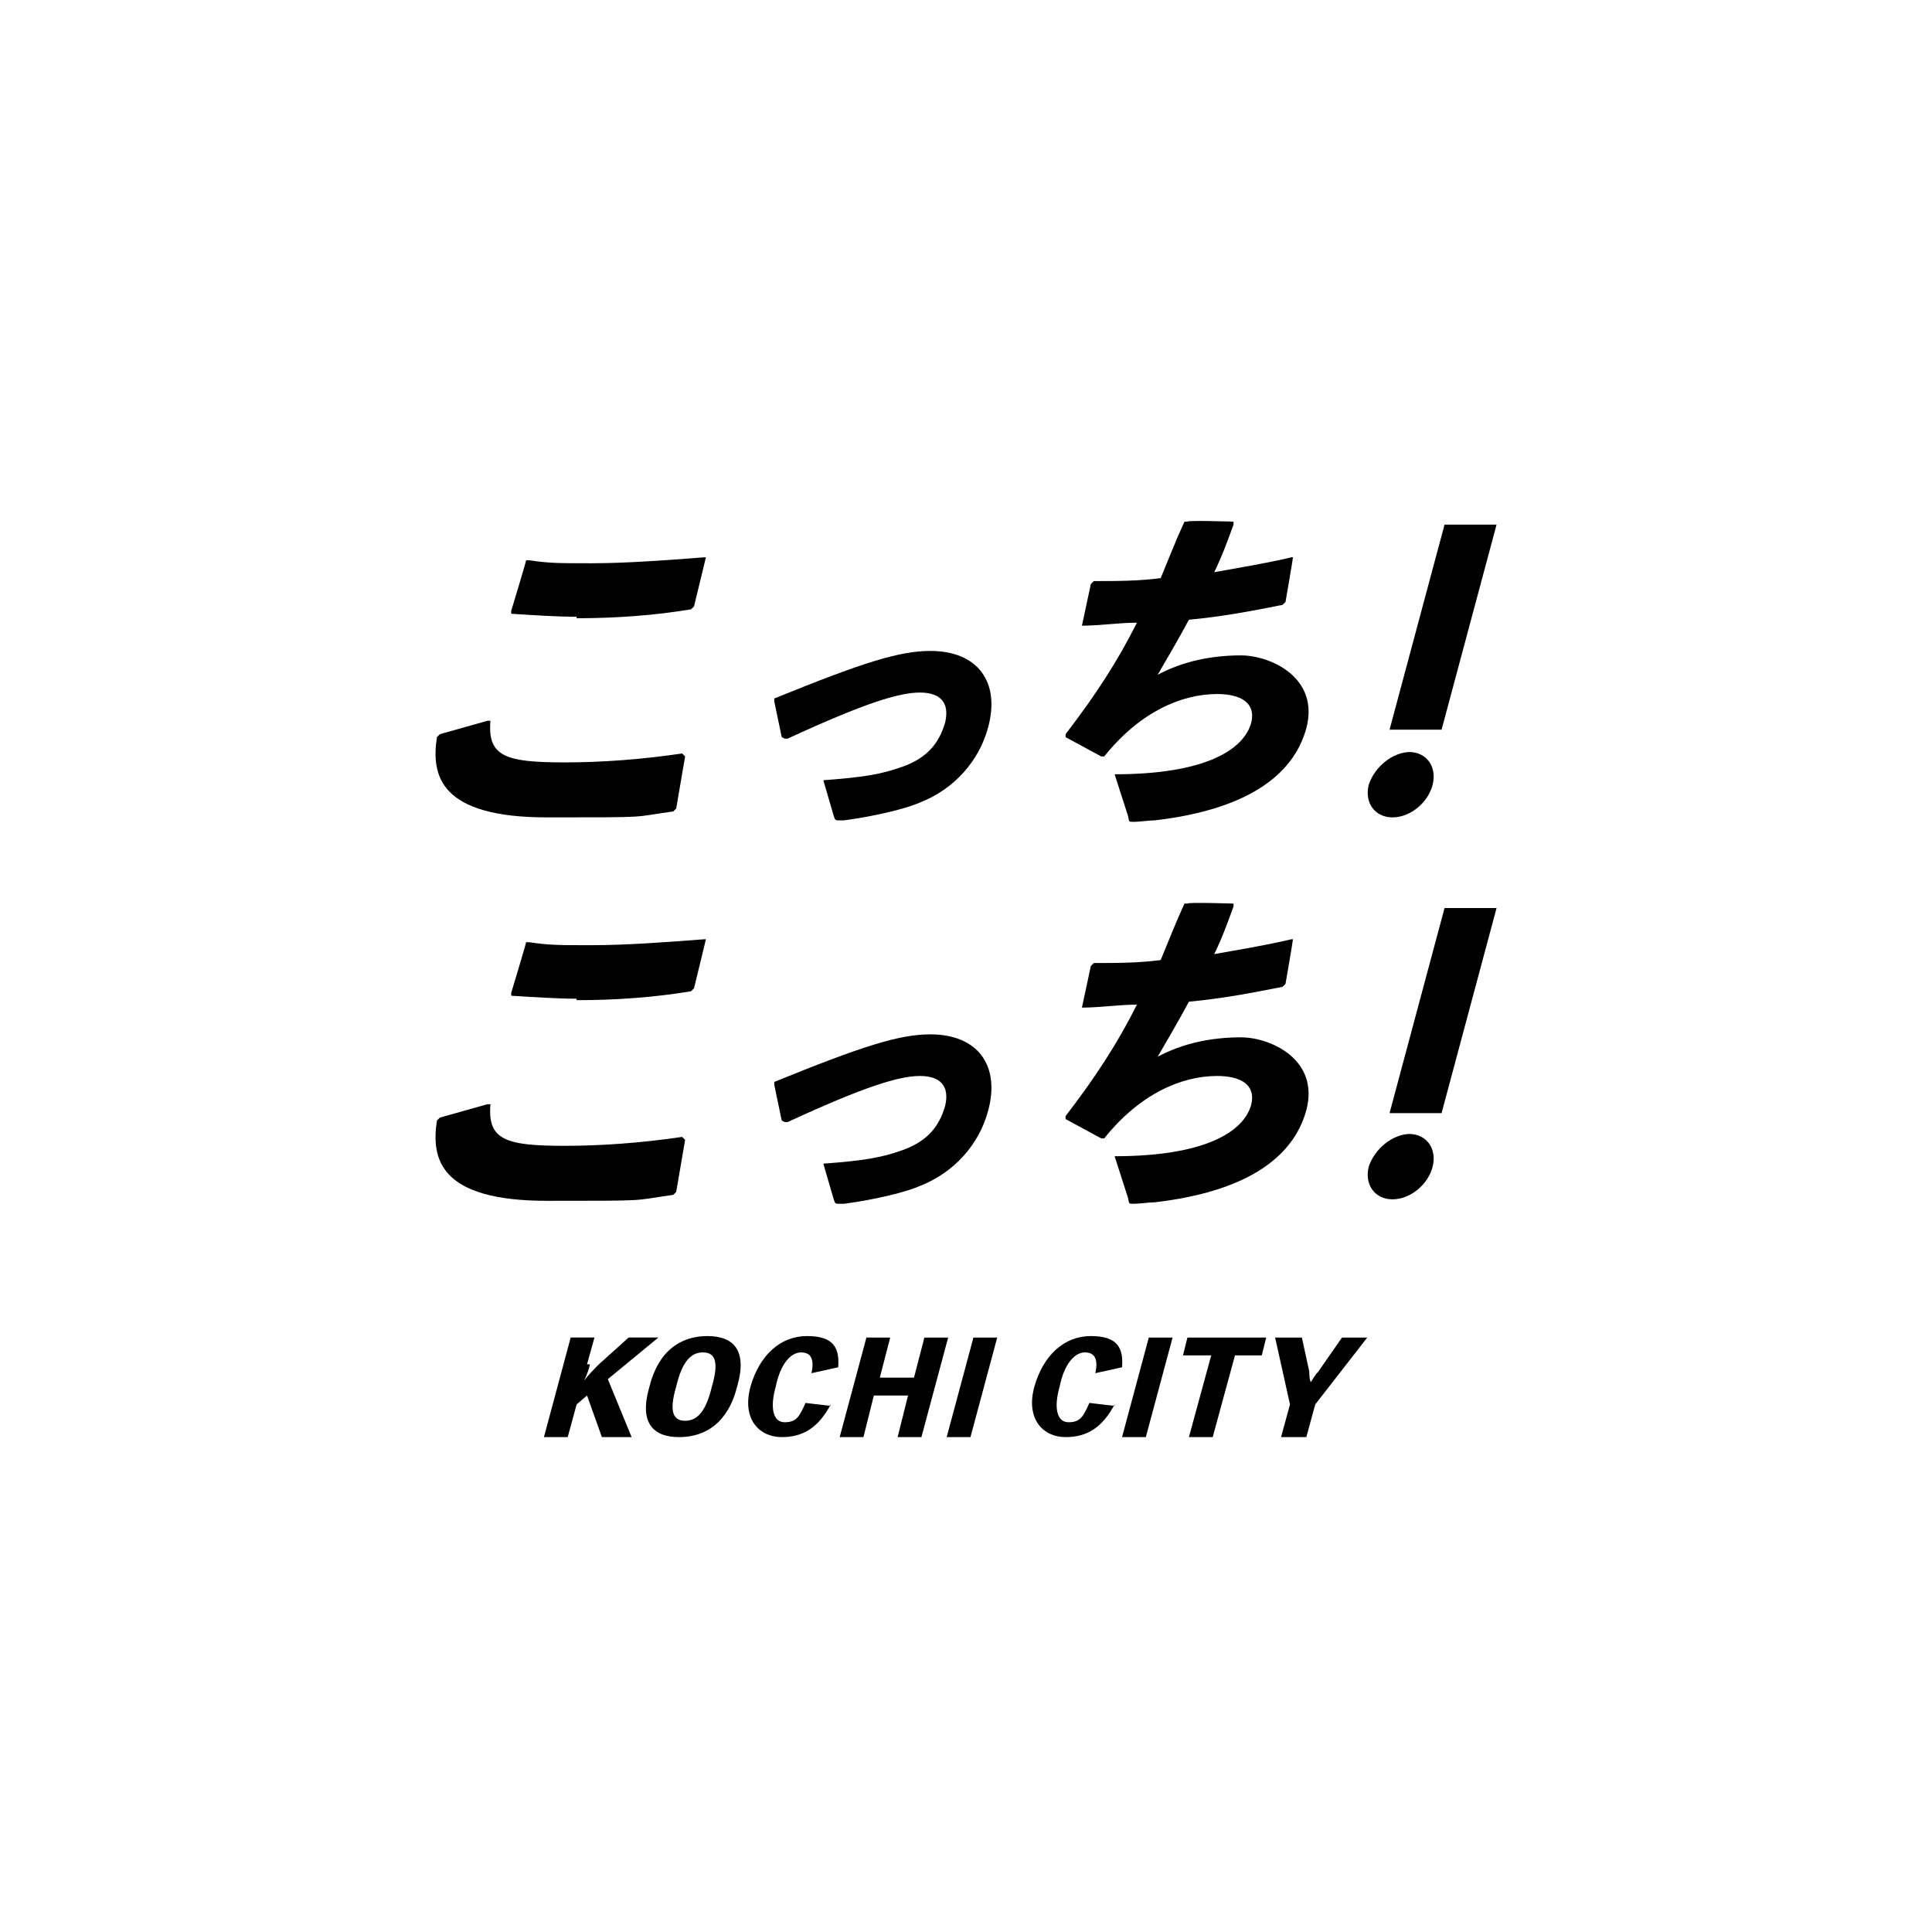 <?xml version="1.0" encoding="UTF-8"?>
<svg xmlns="http://www.w3.org/2000/svg" version="1.1" viewBox="0 0 130 130">
  <defs>
    <style>
      .cls-1 {
        fill: none;
      }
    </style>
  </defs>
  <!-- Generator: Adobe Illustrator 28.7.2, SVG Export Plug-In . SVG Version: 1.2.0 Build 154)  -->
  <g>
    <g id="_レイヤー_1" data-name="レイヤー_1">
      <g>
        <path class="cls-1" d="M65,15.3c-3.2,0-7.4-12.3-10.6-12.3h0c0,0-.1,0-.2,0-3.2.6-3,14.1-6,15.2-1.5.6-4.3-1.7-7-3.9-2.9-2.3-5.8-4.7-7.2-3.8-2.8,1.6,2,14.3-.5,16.4-1.2,1-4.6-.1-7.9-1.2-3.5-1.2-7-2.4-8.1-1.1-2.1,2.5,6.7,12.7,5,15.6-1.6,2.8-14.7.2-15.8,3.3-1.1,3,10.6,9.6,10,12.9-.5,3.2-13.7,5.3-13.7,8.6s13.2,5.5,13.7,8.6c.6,3.3-11.1,9.8-10,12.9,1.1,3.1,14.2.5,15.8,3.3,1.6,2.8-7.1,13.1-5,15.6,1.1,1.3,4.6,0,8.1-1.1,3.4-1.1,6.7-2.3,7.9-1.2,2.5,2.1-2.3,14.8.5,16.4,1.4.8,4.3-1.5,7.2-3.8,2.8-2.2,5.6-4.5,7-3.9,3,1.1,2.8,14.7,6,15.2,3.1.6,7.5-12.2,10.8-12.2s7.6,12.8,10.8,12.2c3.2-.6,3-14.1,6-15.2,1.5-.6,4.3,1.7,7,3.9,2.9,2.3,5.8,4.7,7.2,3.8,2.8-1.6-2-14.3.5-16.4,1.2-1,4.6.1,7.9,1.3,3.5,1.2,7,2.4,8.1,1.1,2.1-2.5-6.7-12.7-5-15.6,1.6-2.8,14.7-.2,15.8-3.3,1.1-3-10.6-9.6-10-12.9.5-3.2,13.7-5.3,13.7-8.6s-13.2-5.5-13.7-8.6c-.6-3.3,11.1-9.8,10-12.9-1.1-3.1-14.2-.5-15.8-3.3-1.6-2.8,7.1-13.1,5-15.6-1.1-1.3-4.6,0-8.1,1.1-3.4,1.1-6.7,2.3-7.9,1.2-2.5-2.1,2.3-14.8-.5-16.4-1.4-.8-4.3,1.5-7.2,3.8-2.8,2.2-5.6,4.5-7,3.9-3-1.1-2.8-14.7-6-15.2,0,0-.1,0-.2,0-3.1,0-7.3,12.3-10.6,12.3"/>
        <g>
          <path d="M38.8,41.6c2.7,0,5.3-.2,7.7-.6l.2-.2.8-3.3h-.1c-2.6.2-5.3.4-7.6.4s-2.8,0-4.2-.2h-.2c0,.1-1,3.4-1,3.4v.2c1.6.1,3.1.2,4.4.2"/>
          <path d="M46.1,50.9l-.2-.2c-2.7.4-5.4.6-7.9.6-4,0-5.2-.4-5-2.8h-.2c0,0-3.2.9-3.2.9l-.2.2c-.4,2.6.2,5.4,7.4,5.4s5.6,0,8.5-.4l.2-.2.6-3.5Z"/>
          <path d="M52.6,49.6l-.5-2.4v-.2c5.9-2.4,8.4-3.2,10.5-3.2,3.2,0,4.7,2.1,3.9,5.1-.6,2.3-2.3,4.2-4.6,5.1-.9.4-2.9.9-5.1,1.2-.2,0-.3,0-.3,0-.3,0-.3,0-.4-.3l-.7-2.4c2.7-.2,3.9-.4,5.3-.9,1.7-.6,2.5-1.6,2.9-3,.3-1.3-.3-2-1.7-2s-3.7.7-8.9,3.1h-.2Z"/>
          <path d="M72.8,42.1l.6-2.8.2-.2c1.5,0,3,0,4.5-.2.5-1.2,1-2.5,1.6-3.8h.2c0-.1,3.1,0,3.1,0v.2c-.4,1.1-.8,2.2-1.3,3.2,1.7-.3,3.5-.6,5.2-1h.1c0,.1-.5,3-.5,3l-.2.2c-2,.4-4.1.8-6.3,1-.7,1.3-1.4,2.5-2.1,3.7,1.7-.9,3.6-1.3,5.6-1.3s5.3,1.5,4.4,4.9c-.9,3.3-4.2,5.5-10.2,6.2-.4,0-1,.1-1.4.1s-.3,0-.4-.4l-.9-2.8c6,0,8.7-1.6,9.2-3.5.3-1.3-.7-1.9-2.3-1.9-2.4,0-5.2,1.2-7.6,4.2h-.2c0,0-2.4-1.3-2.4-1.3v-.2c2-2.6,3.5-4.9,4.8-7.5-1.2,0-2.5.2-3.7.2v-.2Z"/>
          <path d="M94.9,50.6c-1.2,0-2.4,1-2.8,2.2-.3,1.2.4,2.2,1.6,2.2s2.4-1,2.7-2.2c.3-1.2-.4-2.2-1.6-2.2"/>
          <polygon points="97.2 35.3 93.5 49.1 97 49.1 100.7 35.3 97.2 35.3"/>
        </g>
        <g>
          <path d="M38.8,67.3c2.7,0,5.3-.2,7.7-.6l.2-.2.8-3.3h-.1c-2.6.2-5.3.4-7.6.4s-2.8,0-4.2-.2h-.2c0,.1-1,3.4-1,3.4v.2c1.6.1,3.1.2,4.4.2"/>
          <path d="M46.1,76.7l-.2-.2c-2.7.4-5.4.6-7.9.6-4,0-5.2-.4-5-2.8h-.2c0,0-3.2.9-3.2.9l-.2.2c-.4,2.6.2,5.4,7.4,5.4s5.6,0,8.5-.4l.2-.2.6-3.5Z"/>
          <path d="M52.6,75.4l-.5-2.4v-.2c5.9-2.4,8.4-3.2,10.5-3.2,3.2,0,4.7,2.1,3.9,5.1-.6,2.3-2.3,4.2-4.6,5.1-.9.4-2.9.9-5.1,1.2-.2,0-.3,0-.3,0-.3,0-.3,0-.4-.3l-.7-2.4c2.7-.2,3.9-.4,5.3-.9,1.7-.6,2.5-1.6,2.9-3,.3-1.3-.3-2-1.7-2s-3.7.7-8.9,3.1h-.2Z"/>
          <path d="M72.8,67.8l.6-2.8.2-.2c1.5,0,3,0,4.5-.2.5-1.2,1-2.5,1.6-3.8h.2c0-.1,3.1,0,3.1,0v.2c-.4,1.1-.8,2.2-1.3,3.2,1.7-.3,3.5-.6,5.2-1h.1c0,.1-.5,3-.5,3l-.2.2c-2,.4-4.1.8-6.3,1-.7,1.3-1.4,2.5-2.1,3.7,1.7-.9,3.6-1.3,5.6-1.3s5.3,1.5,4.4,4.9c-.9,3.3-4.2,5.5-10.2,6.2-.4,0-1,.1-1.4.1s-.3,0-.4-.4l-.9-2.8c6,0,8.7-1.6,9.2-3.5.3-1.3-.7-1.9-2.3-1.9-2.4,0-5.2,1.2-7.6,4.2h-.2c0,0-2.4-1.3-2.4-1.3v-.2c2-2.6,3.5-4.9,4.8-7.5-1.2,0-2.5.2-3.7.2v-.2Z"/>
          <path d="M94.9,76.3c-1.2,0-2.4,1-2.8,2.2-.3,1.2.4,2.2,1.6,2.2s2.4-1,2.7-2.2c.3-1.2-.4-2.2-1.6-2.2"/>
          <polygon points="97.2 61.1 93.5 74.9 97 74.9 100.7 61.1 97.2 61.1"/>
        </g>
        <g>
          <path d="M39.7,91.8c-.1.4-.2.7-.4,1.1h0c.3-.4.7-.8,1-1.1l2-1.8h2l-3.4,2.8,1.6,3.9h-2l-1-2.8-.7.6-.6,2.2h-1.6l1.8-6.7h1.6l-.5,1.8Z"/>
          <path d="M49.6,93.3c-.6,2.4-2.1,3.4-3.9,3.4s-2.7-1-2-3.4c.6-2.4,2.1-3.4,3.9-3.4s2.7,1,2,3.4ZM47.9,93.3c.5-1.7.2-2.3-.6-2.3s-1.4.6-1.8,2.3c-.5,1.7-.2,2.3.6,2.3s1.4-.6,1.8-2.3Z"/>
          <path d="M55.9,94.5c-.8,1.5-1.8,2.2-3.3,2.2s-2.7-1.2-2.1-3.4c.6-2.1,2-3.4,3.8-3.4s2.2.8,2.1,2.1l-1.8.4c.2-.9,0-1.4-.7-1.4s-1.4.8-1.7,2.3c-.4,1.4-.2,2.4.6,2.4s1-.4,1.4-1.3l1.7.2Z"/>
          <path d="M63.8,90l-1.8,6.7h-1.6l.7-2.8h-2.3l-.7,2.8h-1.6l1.8-6.7h1.6l-.7,2.7h2.3l.7-2.7h1.6Z"/>
          <path d="M65.3,96.7h-1.6l1.8-6.7h1.6l-1.8,6.7Z"/>
          <path d="M75,94.5c-.8,1.5-1.8,2.2-3.3,2.2s-2.7-1.2-2.1-3.4c.6-2.1,2-3.4,3.8-3.4s2.2.8,2.1,2.1l-1.8.4c.2-.9,0-1.4-.7-1.4s-1.4.8-1.7,2.3c-.4,1.4-.2,2.4.6,2.4s1-.4,1.4-1.3l1.7.2Z"/>
          <path d="M77.1,96.7h-1.6l1.8-6.7h1.6l-1.8,6.7Z"/>
          <path d="M85,91.2h-1.9l-1.5,5.5h-1.6l1.5-5.5h-1.9l.3-1.2h5.3l-.3,1.2Z"/>
          <path d="M88.5,94.5l-.6,2.2h-1.7l.6-2.2-1-4.5h1.8l.5,2.3c0,.2,0,.5.1.7.2-.3.3-.5.5-.7l1.6-2.3h1.7l-3.5,4.5Z"/>
        </g>
      </g>
    </g>
  </g>
</svg>
